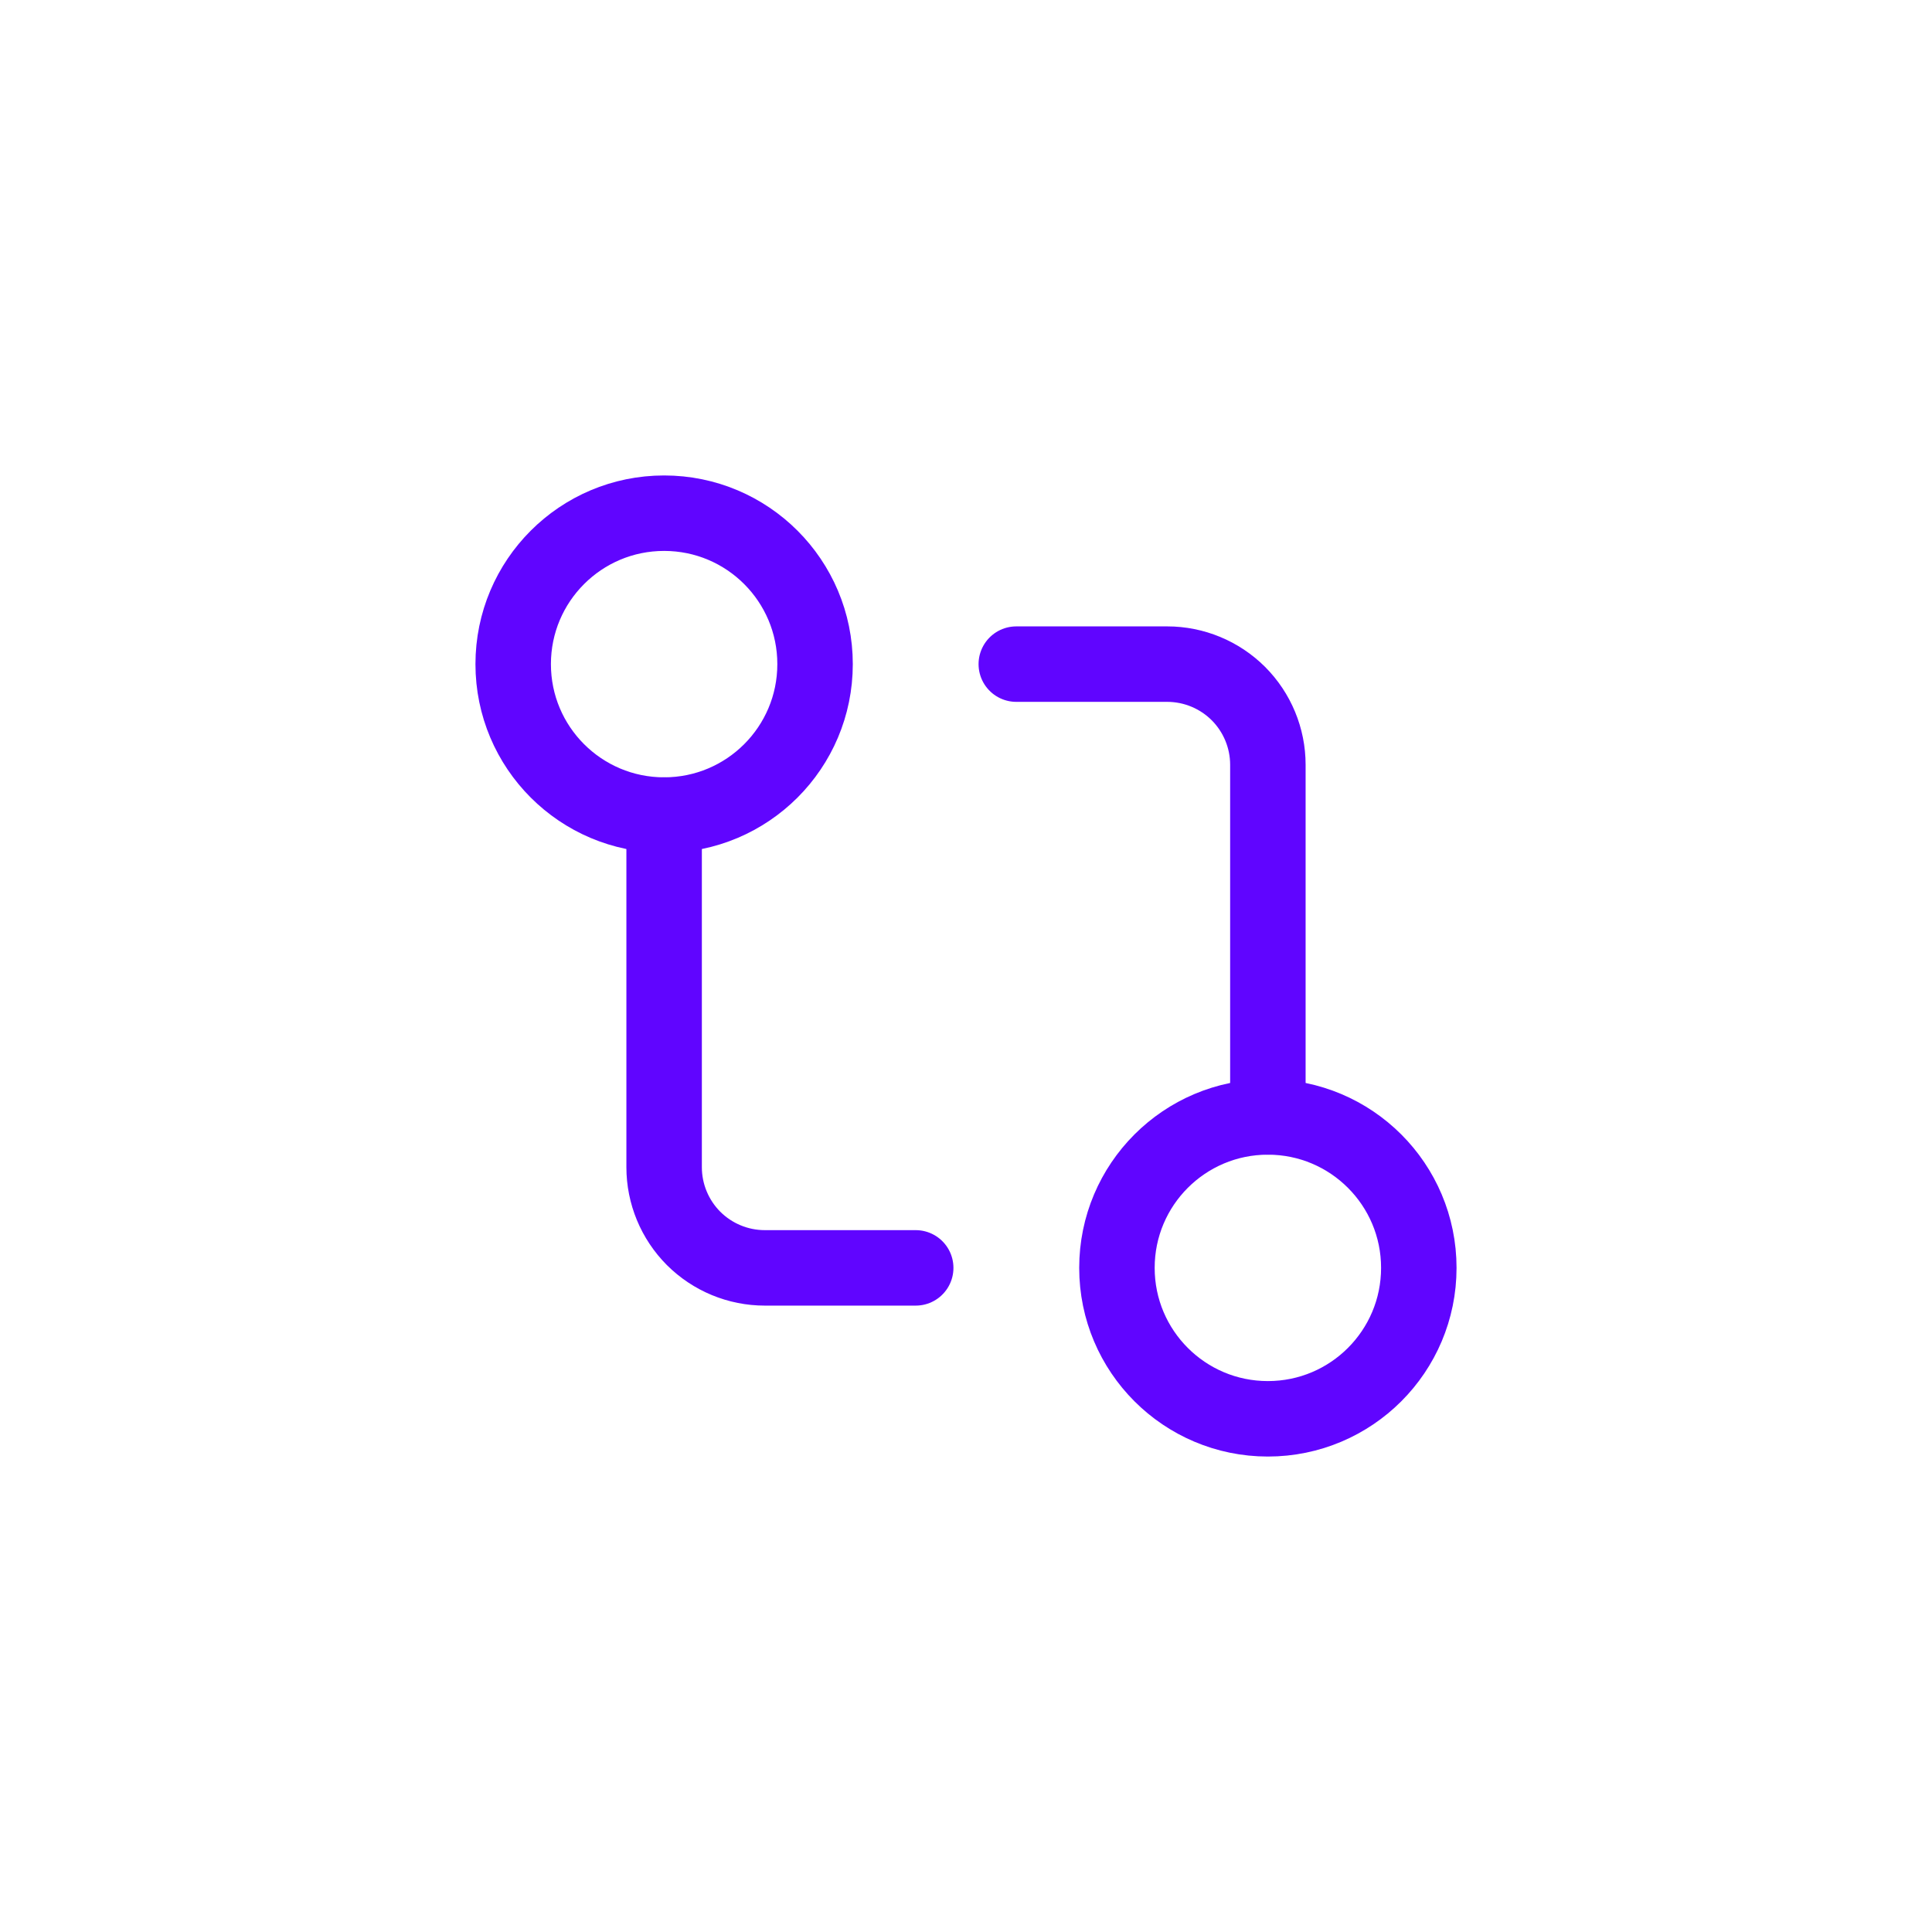 <svg width="32" height="32" viewBox="0 0 32 32" fill="none" xmlns="http://www.w3.org/2000/svg">
<path d="M21 23.5C22.381 23.5 23.5 22.381 23.5 21C23.5 19.619 22.381 18.5 21 18.5C19.619 18.5 18.5 19.619 18.5 21C18.5 22.381 19.619 23.5 21 23.5Z" stroke="#6005FF" stroke-width="1.25" stroke-linecap="round" stroke-linejoin="round"/>
<path d="M11 13.5C12.381 13.5 13.5 12.381 13.5 11C13.5 9.619 12.381 8.5 11 8.5C9.619 8.5 8.5 9.619 8.5 11C8.5 12.381 9.619 13.5 11 13.5Z" stroke="#6005FF" stroke-width="1.25" stroke-linecap="round" stroke-linejoin="round"/>
<path d="M16.833 11H19.333C19.775 11 20.199 11.176 20.512 11.488C20.824 11.801 21 12.225 21 12.667V18.5" stroke="#6005FF" stroke-width="1.25" stroke-linecap="round" stroke-linejoin="round"/>
<path d="M15.167 21H12.667C12.225 21 11.801 20.824 11.488 20.512C11.176 20.199 11 19.775 11 19.333V13.5" stroke="#6005FF" stroke-width="1.25" stroke-linecap="round" stroke-linejoin="round"/>
</svg>
